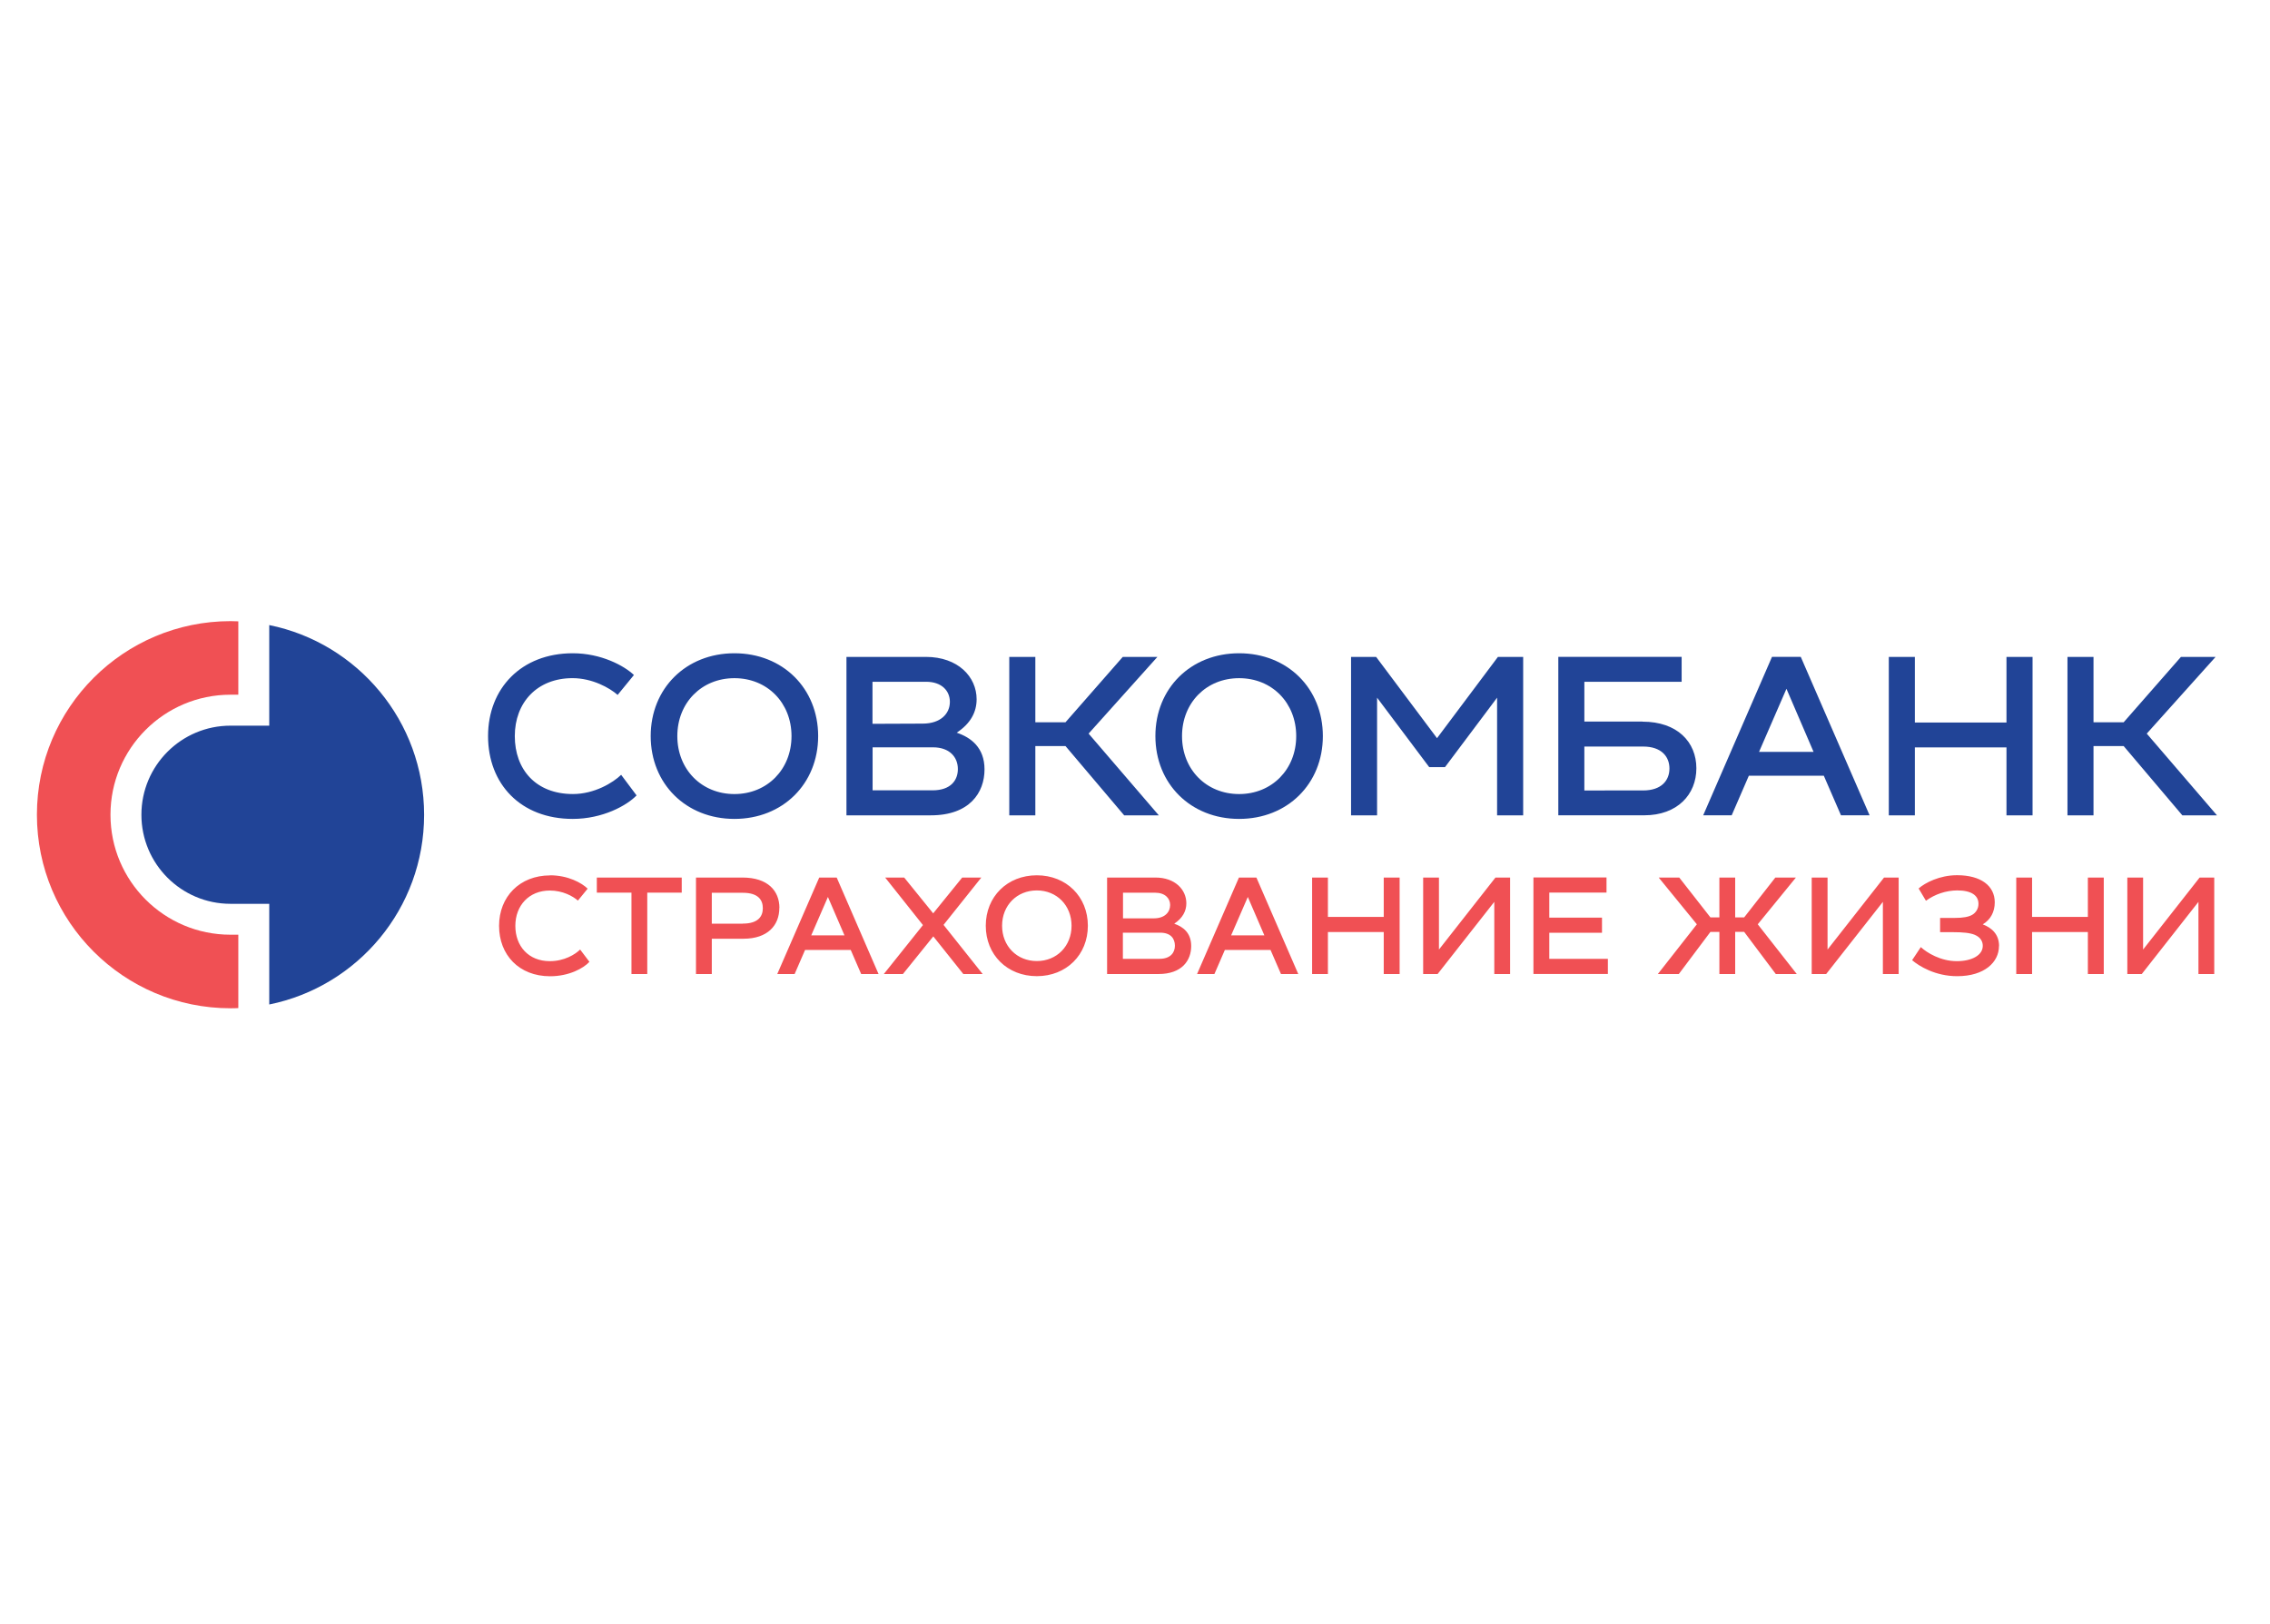 <?xml version="1.0" encoding="utf-8"?>
<!-- Generator: Adobe Illustrator 16.0.3, SVG Export Plug-In . SVG Version: 6.00 Build 0)  -->
<!DOCTYPE svg PUBLIC "-//W3C//DTD SVG 1.1//EN" "http://www.w3.org/Graphics/SVG/1.1/DTD/svg11.dtd">
<svg version="1.1" id="Layer_1" xmlns="http://www.w3.org/2000/svg" xmlns:xlink="http://www.w3.org/1999/xlink" x="0px" y="0px"
	 width="123px" height="88px" viewBox="0 0 123 88" enable-background="new 0 0 123 88" xml:space="preserve">
<g>
	<defs>
		<rect id="SVGID_1_" x="2" y="33.667" width="118.127" height="20.98"/>
	</defs>
	<clipPath id="SVGID_2_">
		<use xlink:href="#SVGID_1_"  overflow="visible"/>
	</clipPath>
	<g clip-path="url(#SVGID_2_)">
		<path fill="#F05054" d="M2,44.157c0,5.796,4.7,10.49,10.49,10.49c0.143,0,0.28,0,0.423-0.011v-3.976H12.49
			c-3.591,0.001-6.503-2.91-6.504-6.501c0,0,0-0.001,0-0.003c0-3.59,2.914-6.504,6.504-6.504h0.423v-3.976
			c-0.143,0-0.28-0.011-0.423-0.011C6.7,33.667,2,38.362,2,44.157z"/>
		<path fill="#214497" d="M14.589,33.878v5.452H12.49c-2.666,0-4.828,2.162-4.828,4.828c0,2.666,2.162,4.827,4.828,4.828h2.099
			v5.456c4.79-0.973,8.391-5.202,8.391-10.279C22.98,39.086,19.379,34.851,14.589,33.878L14.589,33.878z M31.039,35.406
			c1.533,0,2.786,0.677,3.31,1.179l-0.883,1.079c-0.428-0.38-1.374-0.909-2.442-0.909c-1.925,0-3.13,1.327-3.13,3.14
			c0,1.813,1.142,3.141,3.151,3.141c1.163,0,2.173-0.614,2.612-1.042l0.835,1.116c-0.528,0.55-1.84,1.274-3.458,1.274
			c-2.833,0-4.589-1.903-4.589-4.489c0-2.586,1.804-4.489,4.589-4.489H31.039z M39.795,35.406c2.622,0,4.537,1.903,4.537,4.489
			s-1.915,4.489-4.538,4.489c-2.622,0-4.536-1.903-4.536-4.489C35.258,37.31,37.172,35.406,39.795,35.406z M39.795,43.037
			c1.776,0,3.093-1.338,3.093-3.141c0-1.803-1.311-3.14-3.093-3.14s-3.094,1.337-3.094,3.14
			C36.701,41.699,38.013,43.037,39.795,43.037z M53.346,41.699c0,1.263-0.81,2.491-2.908,2.491h-4.573v-8.587h4.304
			c1.739,0,2.749,1.079,2.749,2.295c0,0.687-0.318,1.311-1.079,1.813C52.612,39.969,53.346,40.52,53.346,41.699z M47.276,36.95v2.28
			l2.722-0.011c0.968,0,1.471-0.54,1.471-1.179c0-0.586-0.428-1.089-1.291-1.089h-2.908L47.276,36.95L47.276,36.95z M50.528,42.835
			c0.995,0,1.374-0.551,1.374-1.153c0-0.65-0.454-1.178-1.348-1.178h-3.272v2.331h3.252H50.528L50.528,42.835z M58.989,39.764
			l3.801,4.426h-1.877l-3.179-3.754H56.1v3.754h-1.412v-8.587H56.1v3.543h1.634l3.104-3.543h1.877l-3.727,4.156v0.005H58.989z"/>
		<path fill="#214497" d="M67.142,35.406c2.622,0,4.537,1.903,4.537,4.489s-1.915,4.489-4.538,4.489
			c-2.622,0-4.536-1.903-4.536-4.489C62.604,37.31,64.519,35.406,67.142,35.406z M67.142,43.037c1.776,0,3.093-1.338,3.093-3.141
			c0-1.803-1.311-3.14-3.093-3.14s-3.094,1.337-3.094,3.14C64.048,41.699,65.359,43.037,67.142,43.037z M81.174,35.603h1.359v8.587
			H81.12v-6.377l-2.823,3.765h-0.855l-2.825-3.765v6.377h-1.41v-8.587h1.358l3.3,4.405l3.3-4.405L81.174,35.603L81.174,35.603z
			 M89,39.113c1.887,0,2.918,1.105,2.918,2.527s-1.031,2.548-2.823,2.548h-4.658v-8.586h6.683v1.349h-5.271v2.157H89V39.113
			L89,39.113z M89.036,42.841c0.984,0,1.423-0.539,1.423-1.189s-0.443-1.19-1.423-1.19h-3.188v2.38L89.036,42.841L89.036,42.841z
			 M99.754,44.189l-0.931-2.147h-4.061l-0.931,2.147h-1.544l3.728-8.587h1.56l3.729,8.587H99.754L99.754,44.189z M95.313,40.752
			h2.956l-1.47-3.42L95.313,40.752L95.313,40.752z M108.721,35.603h1.413v8.587h-1.413v-3.681h-4.964v3.681h-1.412v-8.587h1.412
			v3.558h4.964V35.603z M116.325,39.764l3.802,4.426h-1.877l-3.179-3.754h-1.634v3.754h-1.411v-8.587h1.411v3.543h1.634l3.104-3.543
			h1.877l-3.728,4.156V39.764z"/>
		<path fill="#F05054" d="M29.801,47.44c0.979,0,1.724,0.412,2.041,0.725l-0.528,0.646c-0.27-0.238-0.82-0.545-1.523-0.545
			c-1.122,0-1.867,0.809-1.867,1.914s0.719,1.914,1.867,1.914c0.782,0,1.37-0.36,1.644-0.63l0.503,0.666
			c-0.313,0.345-1.1,0.782-2.131,0.782c-1.681,0-2.765-1.156-2.765-2.732s1.116-2.734,2.765-2.734L29.801,47.44L29.801,47.44z
			 M36.939,48.381h-1.867v4.41h-0.856v-4.41h-1.877v-0.817h4.601V48.381z M42.228,49.212c0,0.936-0.63,1.666-1.941,1.666h-1.718
			v1.913h-0.857v-5.229h2.518c1.374,0,2.003,0.719,2.003,1.649H42.228z M40.25,50.058c0.819,0,1.084-0.381,1.084-0.835
			s-0.259-0.835-1.084-0.835h-1.681v1.675h1.681V50.058z M46.663,52.791l-0.566-1.305h-2.474l-0.566,1.305h-0.941l2.274-5.229h0.947
			l2.268,5.229H46.663z M43.956,50.697h1.803l-0.898-2.083L43.956,50.697z M53.246,52.791h-1.048l-1.627-2.04l-1.646,2.04H47.89
			l2.12-2.653l-2.047-2.575h1.032l1.57,1.939l1.571-1.939h1.036l-2.046,2.564L53.246,52.791L53.246,52.791z M56.181,47.44
			c1.596,0,2.765,1.157,2.765,2.734c0,1.575-1.163,2.733-2.765,2.733c-1.603,0-2.767-1.158-2.767-2.733
			C53.415,48.598,54.578,47.44,56.181,47.44z M56.181,52.088c1.083,0,1.881-0.814,1.881-1.913c0-1.101-0.798-1.915-1.881-1.915
			c-1.085,0-1.883,0.814-1.883,1.915C54.298,51.273,55.096,52.088,56.181,52.088z M64.545,51.273c0,0.773-0.491,1.518-1.771,1.518
			h-2.786v-5.229h2.622c1.063,0,1.672,0.656,1.672,1.396c0,0.417-0.196,0.798-0.656,1.106
			C64.096,50.222,64.545,50.554,64.545,51.273z M60.85,48.381v1.392h1.687c0.581-0.005,0.867-0.339,0.867-0.725
			c0-0.359-0.276-0.665-0.814-0.665h-1.741L60.85,48.381z M62.827,51.967c0.603,0,0.835-0.344,0.835-0.709
			c0-0.396-0.232-0.708-0.799-0.708h-2.02v1.417H62.827z M69.41,52.791l-0.566-1.305h-2.475l-0.566,1.305h-0.94l2.269-5.229h0.946
			l2.269,5.229h-0.941H69.41L69.41,52.791z M66.708,50.697h1.802l-0.897-2.083L66.708,50.697z M74.978,47.563h0.861v5.229h-0.861
			v-2.278h-3.025v2.278h-0.856v-5.229h0.856v2.131h3.025V47.563z M81.031,47.563h0.794v5.229h-0.857v-3.912l-3.072,3.912h-0.782
			v-5.229h0.856v3.901L81.031,47.563z M83.949,51.967h3.174v0.82h-4.034v-5.23h3.96v0.82h-3.1v1.358h2.855v0.82h-2.855V51.967
			L83.949,51.967z M95.244,50.096l2.114,2.695h-1.137l-1.713-2.284h-0.487v2.284h-0.856v-2.283h-0.486l-1.713,2.284H89.83
			l2.114-2.696l-2.066-2.532h1.114l1.687,2.157h0.486v-2.157h0.856v2.157h0.487l1.688-2.157h1.114L95.244,50.096L95.244,50.096z
			 M102.086,47.563h0.793v5.229h-0.855v-3.912l-3.073,3.912h-0.783v-5.229h0.858v3.901L102.086,47.563z M108.314,51.279
			c0,0.862-0.777,1.629-2.264,1.629c-1.188,0-2.066-0.546-2.442-0.867l0.471-0.709c0.327,0.301,1.068,0.762,1.951,0.762
			c0.813,0,1.406-0.322,1.406-0.83c0-0.212-0.095-0.455-0.434-0.598c-0.253-0.105-0.634-0.144-1.205-0.144h-0.673V49.75h0.8
			c0.434,0,0.74-0.052,0.941-0.168c0.212-0.123,0.341-0.352,0.338-0.597c0-0.45-0.376-0.726-1.158-0.726
			c-0.606,0.007-1.196,0.203-1.688,0.561l-0.396-0.666c0.344-0.306,1.137-0.719,2.083-0.719c1.291,0,2.042,0.576,2.042,1.47
			c0,0.523-0.233,0.946-0.651,1.194c0.476,0.181,0.884,0.528,0.884,1.174L108.314,51.279L108.314,51.279z M113.131,47.563h0.862
			v5.229h-0.862v-2.278h-3.023v2.278h-0.857v-5.229h0.857v2.131h3.023V47.563z M119.186,47.563h0.793v5.229h-0.856v-3.912
			l-3.072,3.912h-0.782v-5.229h0.855v3.901L119.186,47.563z"/>
	</g>
</g>
</svg>
